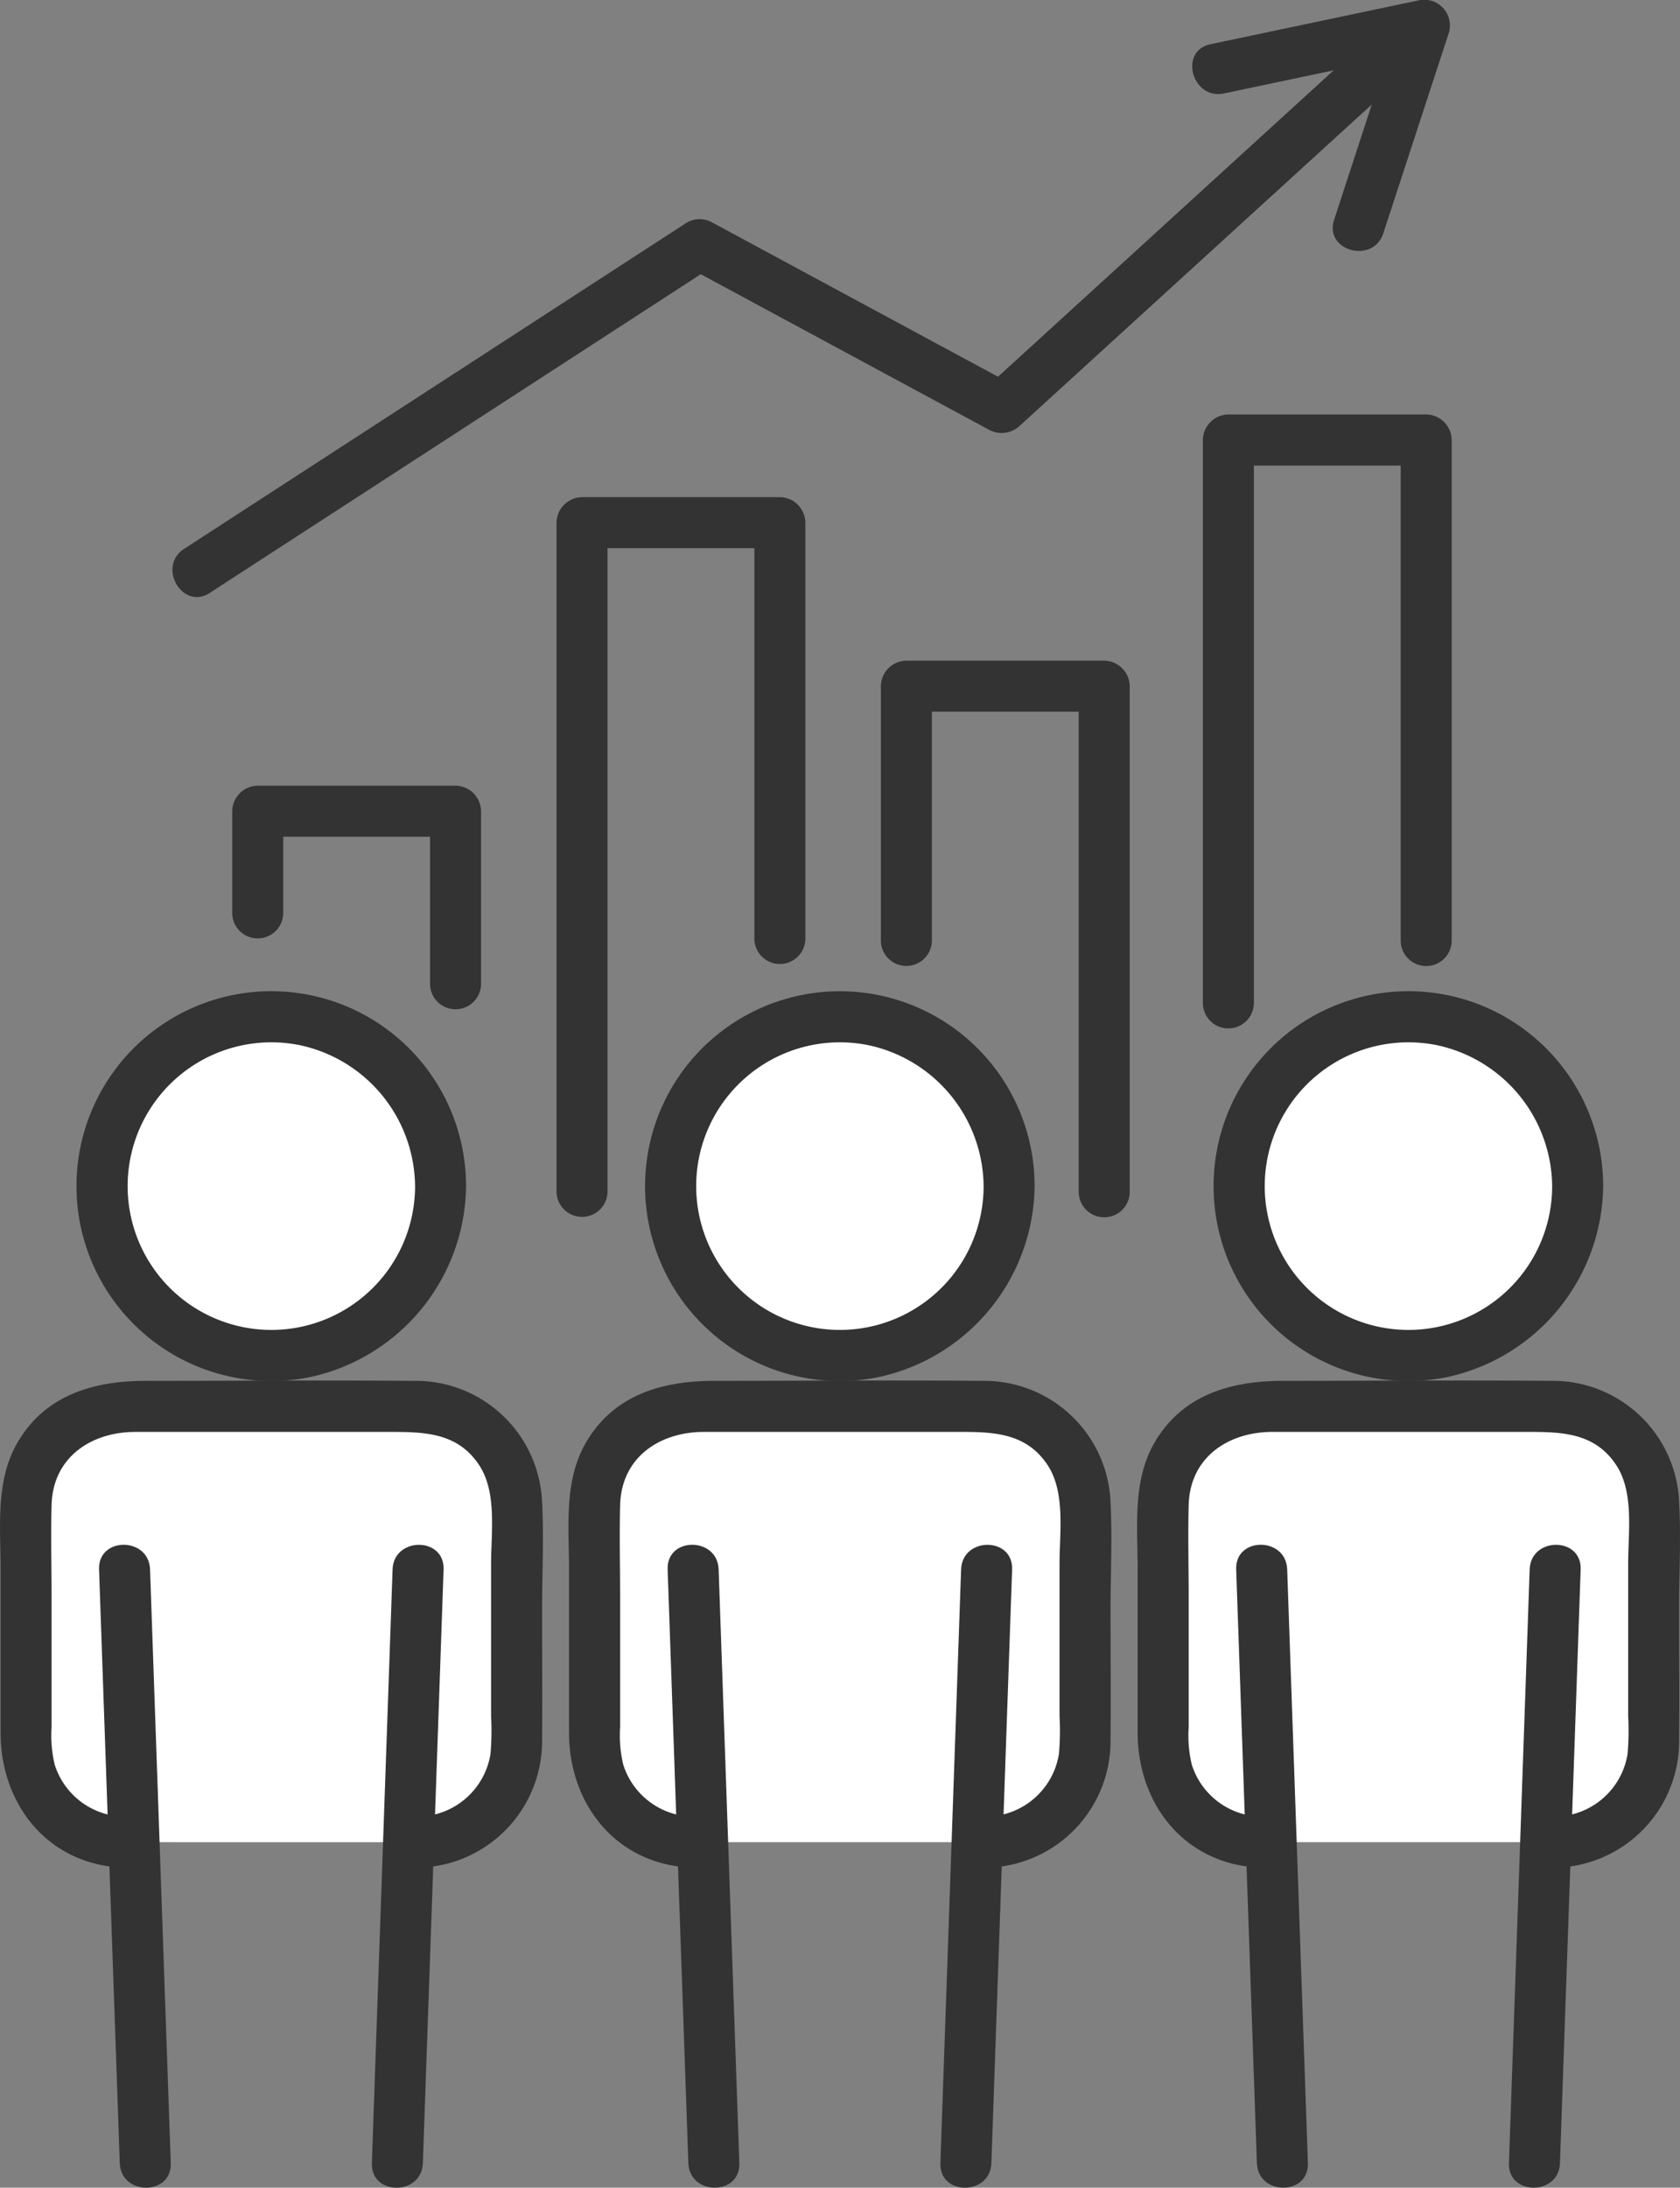 <svg id="组_97" data-name="组 97" xmlns="http://www.w3.org/2000/svg" width="89.791" height="116.855" viewBox="0 0 89.791 116.855">
  <rect x="0" y="0" width="89.791" height="116.855" fill="#808080" stroke="none"/>
  <g id="组_58" data-name="组 58" transform="translate(12.411 41.963)">
    <path id="路径_66" data-name="路径 66" d="M1014.821,392.379V386.9l-1.363,1.363h10.574l-1.363-1.363v9.269a1.364,1.364,0,0,0,2.726,0V386.9a1.383,1.383,0,0,0-1.363-1.363h-10.574a1.383,1.383,0,0,0-1.363,1.363v5.483a1.364,1.364,0,0,0,2.726,0Z" transform="translate(-1012.095 -385.533)" fill="#333"/>
  </g>
  <g id="组_59" data-name="组 59" transform="translate(29.745 26.555)">
    <path id="路径_67" data-name="路径 67" d="M1091.125,354.841V319.072l-1.363,1.363h10.574l-1.363-1.363v22.263a1.364,1.364,0,0,0,2.726,0V319.072a1.383,1.383,0,0,0-1.363-1.363h-10.574a1.383,1.383,0,0,0-1.363,1.363v35.769a1.364,1.364,0,0,0,2.726,0Z" transform="translate(-1088.399 -317.709)" fill="#333"/>
  </g>
  <g id="组_60" data-name="组 60" transform="translate(47.08 35.289)">
    <path id="路径_68" data-name="路径 68" d="M1167.429,371.151V357.52l-1.363,1.363h10.574l-1.363-1.363v27.058a1.364,1.364,0,0,0,2.726,0V357.52a1.383,1.383,0,0,0-1.363-1.363h-10.574a1.383,1.383,0,0,0-1.363,1.363v13.631a1.364,1.364,0,0,0,2.726,0Z" transform="translate(-1164.703 -356.157)" fill="#333"/>
  </g>
  <g id="组_61" data-name="组 61" transform="translate(64.291 22.139)">
    <path id="路径_69" data-name="路径 69" d="M1243.191,329.751V299.632L1241.828,301H1252.4l-1.363-1.363v26.782a1.364,1.364,0,0,0,2.726,0V299.632a1.383,1.383,0,0,0-1.363-1.363h-10.574a1.383,1.383,0,0,0-1.363,1.363v30.119a1.364,1.364,0,0,0,2.726,0Z" transform="translate(-1240.465 -298.269)" fill="#333"/>
  </g>
  <g id="组_64" data-name="组 64" transform="translate(9.218 0)">
    <g id="组_62" data-name="组 62" transform="translate(0 1.569)">
      <path id="路径_70" data-name="路径 70" d="M1000.043,237.817l23.482-15.232,3.375-2.189h-1.376l16.151,8.711a1.408,1.408,0,0,0,1.652-.213l18.09-16.5,2.6-2.37c1.3-1.185-.633-3.108-1.927-1.928L1044,224.6l-2.6,2.37,1.652-.213-16.151-8.711a1.371,1.371,0,0,0-1.376,0l-23.482,15.232-3.375,2.189c-1.467.951-.1,3.312,1.376,2.354Z" transform="translate(-998.039 -207.723)" fill="#333"/>
    </g>
    <g id="组_63" data-name="组 63" transform="translate(54.504 0)">
      <path id="路径_71" data-name="路径 71" d="M1248.171,213.278l3.517-10.755a1.377,1.377,0,0,0-1.677-1.677l-11.073,2.331c-1.716.361-.99,2.99.725,2.629l11.073-2.332-1.677-1.677-3.517,10.755c-.547,1.671,2.085,2.387,2.629.725Z" transform="translate(-1237.959 -200.816)" fill="#333"/>
    </g>
  </g>
  <g id="组_96" data-name="组 96" transform="translate(0 50.571)">
    <g id="组_95" data-name="组 95" transform="translate(0 0)">
      <g id="组_74" data-name="组 74" transform="translate(0 2.312)">
        <g id="组_66" data-name="组 66" transform="translate(4.022 0)">
          <ellipse id="椭圆_11" data-name="椭圆 11" cx="9.045" cy="9.045" rx="9.045" ry="9.045" transform="translate(0 17.814) rotate(-79.988)" fill="#fff"/>
          <g id="组_65" data-name="组 65" transform="translate(0.094 0.081)">
            <path id="路径_72" data-name="路径 72" d="M993.647,444.357a7.681,7.681,0,1,1-6.184-7.539,7.772,7.772,0,0,1,6.184,7.539,1.364,1.364,0,0,0,2.726,0,10.411,10.411,0,1,0-8.487,10.226,10.557,10.557,0,0,0,8.487-10.226A1.364,1.364,0,0,0,993.647,444.357Z" transform="translate(-975.579 -433.959)" fill="#333"/>
          </g>
        </g>
        <g id="组_68" data-name="组 68" transform="translate(0 20.86)">
          <path id="路径_73" data-name="路径 73" d="M968.863,554.777a5.283,5.283,0,0,1-5.268-5.268V536.769a5.283,5.283,0,0,1,5.268-5.268h15.681a5.283,5.283,0,0,1,5.268,5.268v12.741a5.283,5.283,0,0,1-5.268,5.268" transform="translate(-962.202 -530.12)" fill="#fff"/>
          <g id="组_67" data-name="组 67">
            <path id="路径_74" data-name="路径 74" d="M964.123,548.717a3.971,3.971,0,0,1-3.737-2.776,6.659,6.659,0,0,1-.168-1.992v-6.957c0-1.636-.042-3.279,0-4.915.067-2.562,2.122-3.91,4.483-3.91h13.443c1.882,0,3.743-.025,4.928,1.774.961,1.459.637,3.6.637,5.269v8.13a14.666,14.666,0,0,1-.031,2.021,3.979,3.979,0,0,1-3.874,3.356c-1.75.051-1.758,2.777,0,2.726a6.762,6.762,0,0,0,6.631-6.812c.022-2.324,0-4.65,0-6.974,0-1.955.106-3.941-.009-5.894a6.754,6.754,0,0,0-6.825-6.323c-4.785-.04-9.572,0-14.357,0-2.786,0-5.42.76-6.891,3.374-1.139,2.024-.86,4.46-.86,6.694v8.719c0,3.887,2.585,7.1,6.631,7.216,1.755.051,1.753-2.675,0-2.726Z" transform="translate(-957.462 -525.424)" fill="#333"/>
          </g>
        </g>
        <g id="组_73" data-name="组 73" transform="translate(5.295 29.633)">
          <g id="组_70" data-name="组 70">
            <line id="直线_13" data-name="直线 13" x1="1.107" y1="31.71" transform="translate(1.364 1.315)" fill="#fff"/>
            <g id="组_69" data-name="组 69">
              <path id="路径_75" data-name="路径 75" d="M984.6,597.067q-.486-13.906-.971-27.812-.068-1.949-.136-3.9c-.061-1.749-2.787-1.757-2.726,0q.486,13.906.971,27.812.068,1.949.136,3.9c.061,1.749,2.788,1.758,2.726,0Z" transform="translate(-980.768 -564.042)" fill="#333"/>
            </g>
          </g>
          <g id="组_72" data-name="组 72" transform="translate(14.578)">
            <line id="直线_14" data-name="直线 14" x1="1.107" y2="31.71" transform="translate(1.364 1.315)" fill="#fff"/>
            <g id="组_71" data-name="组 71">
              <path id="路径_76" data-name="路径 76" d="M1046.049,565.357q-.486,13.906-.971,27.812l-.136,3.9c-.061,1.755,2.665,1.752,2.726,0q.485-13.906.971-27.812.068-1.949.136-3.9c.061-1.754-2.665-1.752-2.726,0Z" transform="translate(-1044.94 -564.042)" fill="#333"/>
            </g>
          </g>
        </g>
      </g>
      <g id="组_84" data-name="组 84" transform="translate(30.387)">
        <g id="组_76" data-name="组 76" transform="translate(1.71)">
          <circle id="椭圆_12" data-name="椭圆 12" cx="9.045" cy="9.045" r="9.045" transform="translate(0 12.792) rotate(-45)" fill="#fff"/>
          <g id="组_75" data-name="组 75" transform="translate(2.406 2.393)">
            <path id="路径_77" data-name="路径 77" d="M1127.408,444.357a7.681,7.681,0,1,1-6.184-7.539,7.772,7.772,0,0,1,6.184,7.539,1.364,1.364,0,0,0,2.726,0,10.41,10.41,0,1,0-8.487,10.226,10.556,10.556,0,0,0,8.487-10.226A1.364,1.364,0,0,0,1127.408,444.357Z" transform="translate(-1109.34 -433.959)" fill="#333"/>
          </g>
        </g>
        <g id="组_78" data-name="组 78" transform="translate(0 23.171)">
          <path id="路径_78" data-name="路径 78" d="M1102.624,554.777a5.283,5.283,0,0,1-5.268-5.268V536.769a5.283,5.283,0,0,1,5.268-5.268H1118.3a5.283,5.283,0,0,1,5.268,5.268v12.741a5.283,5.283,0,0,1-5.268,5.268" transform="translate(-1095.963 -530.12)" fill="#fff"/>
          <g id="组_77" data-name="组 77">
            <path id="路径_79" data-name="路径 79" d="M1097.884,548.717a3.971,3.971,0,0,1-3.737-2.776,6.667,6.667,0,0,1-.167-1.992v-6.957c0-1.636-.042-3.279,0-4.915.067-2.562,2.122-3.91,4.483-3.91H1111.9c1.882,0,3.743-.025,4.928,1.774.96,1.459.637,3.6.637,5.269v8.13a14.685,14.685,0,0,1-.031,2.021,3.979,3.979,0,0,1-3.874,3.356c-1.75.051-1.758,2.777,0,2.726a6.761,6.761,0,0,0,6.631-6.812c.022-2.324,0-4.65,0-6.974,0-1.955.106-3.941-.009-5.894a6.754,6.754,0,0,0-6.825-6.323c-4.785-.04-9.572,0-14.357,0-2.786,0-5.42.76-6.891,3.374-1.139,2.024-.86,4.46-.86,6.694v8.719c0,3.887,2.585,7.1,6.631,7.216,1.755.051,1.753-2.675,0-2.726Z" transform="translate(-1091.223 -525.424)" fill="#333"/>
          </g>
        </g>
        <g id="组_83" data-name="组 83" transform="translate(5.295 31.945)">
          <g id="组_80" data-name="组 80">
            <line id="直线_15" data-name="直线 15" x1="1.107" y1="31.71" transform="translate(1.364 1.315)" fill="#fff"/>
            <g id="组_79" data-name="组 79">
              <path id="路径_80" data-name="路径 80" d="M1118.364,597.067q-.485-13.906-.971-27.812-.068-1.949-.136-3.9c-.061-1.749-2.787-1.757-2.726,0q.486,13.906.971,27.812.068,1.949.136,3.9c.061,1.749,2.787,1.758,2.726,0Z" transform="translate(-1114.53 -564.042)" fill="#333"/>
            </g>
          </g>
          <g id="组_82" data-name="组 82" transform="translate(14.578)">
            <line id="直线_16" data-name="直线 16" x1="1.107" y2="31.71" transform="translate(1.364 1.315)" fill="#fff"/>
            <g id="组_81" data-name="组 81">
              <path id="路径_81" data-name="路径 81" d="M1179.81,565.357q-.485,13.906-.971,27.812-.068,1.949-.136,3.9c-.061,1.755,2.665,1.752,2.726,0q.485-13.906.971-27.812.068-1.949.136-3.9c.062-1.754-2.665-1.752-2.726,0Z" transform="translate(-1178.702 -564.042)" fill="#333"/>
            </g>
          </g>
        </g>
      </g>
      <g id="组_94" data-name="组 94" transform="translate(60.774 2.393)">
        <g id="组_86" data-name="组 86" transform="translate(4.116)">
          <ellipse id="椭圆_13" data-name="椭圆 13" cx="9.045" cy="9.045" rx="9.045" ry="9.045" transform="translate(0.009 17.878) rotate(-80.783)" fill="#fff"/>
          <g id="组_85" data-name="组 85">
            <path id="路径_82" data-name="路径 82" d="M1261.169,444.357a7.681,7.681,0,1,1-6.184-7.539,7.772,7.772,0,0,1,6.184,7.539,1.364,1.364,0,0,0,2.726,0,10.411,10.411,0,1,0-8.488,10.226,10.557,10.557,0,0,0,8.488-10.226A1.364,1.364,0,0,0,1261.169,444.357Z" transform="translate(-1243.101 -433.959)" fill="#333"/>
          </g>
        </g>
        <g id="组_88" data-name="组 88" transform="translate(0 20.778)">
          <path id="路径_83" data-name="路径 83" d="M1236.385,554.777a5.283,5.283,0,0,1-5.268-5.268V536.769a5.283,5.283,0,0,1,5.268-5.268h15.681a5.283,5.283,0,0,1,5.268,5.268v12.741a5.283,5.283,0,0,1-5.268,5.268" transform="translate(-1229.724 -530.12)" fill="#fff"/>
          <g id="组_87" data-name="组 87">
            <path id="路径_84" data-name="路径 84" d="M1231.645,548.717a3.971,3.971,0,0,1-3.737-2.776,6.667,6.667,0,0,1-.167-1.992v-6.957c0-1.636-.042-3.279,0-4.915.067-2.562,2.122-3.91,4.483-3.91h13.443c1.882,0,3.743-.025,4.927,1.774.96,1.459.637,3.6.637,5.269v8.13a14.685,14.685,0,0,1-.031,2.021,3.979,3.979,0,0,1-3.874,3.356c-1.75.051-1.758,2.777,0,2.726a6.761,6.761,0,0,0,6.63-6.812c.022-2.324,0-4.65,0-6.974,0-1.955.106-3.941-.009-5.894a6.755,6.755,0,0,0-6.825-6.323c-4.785-.04-9.572,0-14.357,0-2.785,0-5.42.76-6.891,3.374-1.139,2.024-.86,4.46-.86,6.694v8.719c0,3.887,2.585,7.1,6.631,7.216,1.755.051,1.753-2.675,0-2.726Z" transform="translate(-1224.984 -525.424)" fill="#333"/>
          </g>
        </g>
        <g id="组_93" data-name="组 93" transform="translate(5.295 29.551)">
          <g id="组_90" data-name="组 90">
            <line id="直线_17" data-name="直线 17" x1="1.107" y1="31.71" transform="translate(1.364 1.315)" fill="#fff"/>
            <g id="组_89" data-name="组 89">
              <path id="路径_85" data-name="路径 85" d="M1252.125,597.067q-.485-13.906-.971-27.812-.068-1.949-.136-3.9c-.061-1.749-2.787-1.757-2.726,0q.485,13.906.971,27.812l.136,3.9c.061,1.749,2.788,1.758,2.726,0Z" transform="translate(-1248.291 -564.042)" fill="#333"/>
            </g>
          </g>
          <g id="组_92" data-name="组 92" transform="translate(14.578)">
            <line id="直线_18" data-name="直线 18" x1="1.107" y2="31.71" transform="translate(1.364 1.315)" fill="#fff"/>
            <g id="组_91" data-name="组 91">
              <path id="路径_86" data-name="路径 86" d="M1313.571,565.357q-.486,13.906-.971,27.812-.068,1.949-.136,3.9c-.061,1.755,2.665,1.752,2.726,0l.971-27.812.136-3.9c.061-1.754-2.665-1.752-2.726,0Z" transform="translate(-1312.462 -564.042)" fill="#333"/>
            </g>
          </g>
        </g>
      </g>
    </g>
  </g>
</svg>
